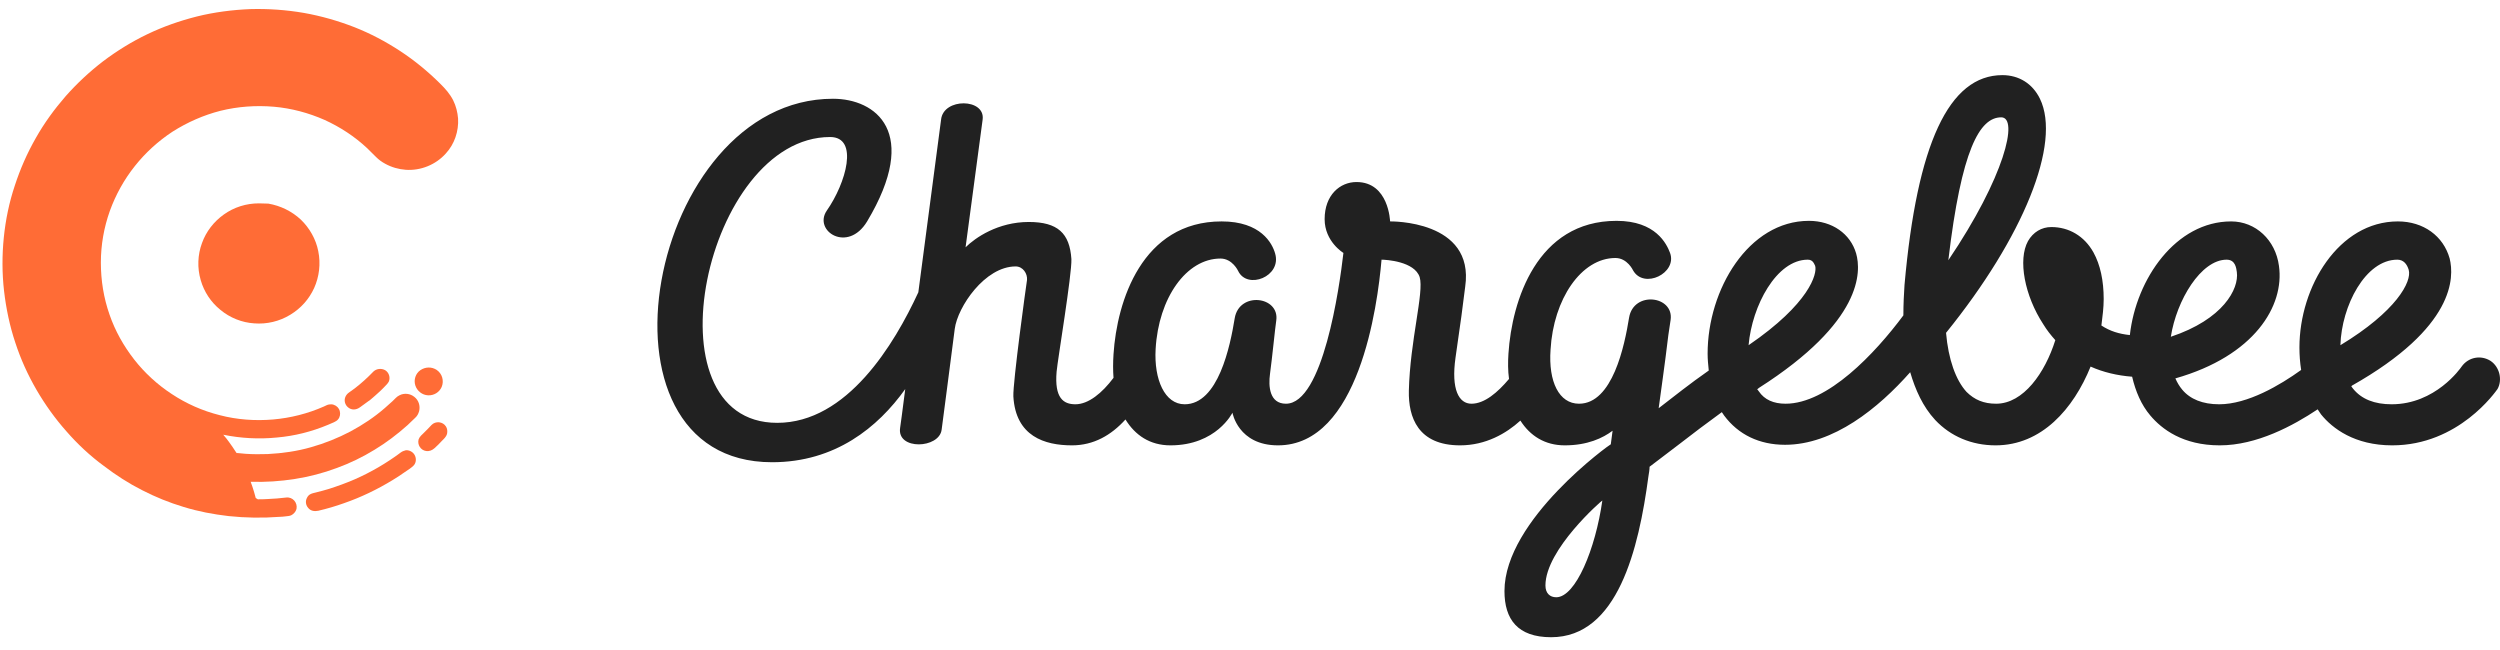 <svg width="177" height="46" viewBox="0 0 177 46" fill="none" xmlns="http://www.w3.org/2000/svg">
<path d="M30.909 26.188C30.564 25.954 30.111 25.972 29.766 26.206C29.422 26.441 29.277 26.891 29.404 27.287C29.531 27.683 29.893 27.971 30.31 27.989C30.727 28.007 31.108 27.773 31.271 27.395C31.452 26.963 31.307 26.441 30.909 26.188C30.473 25.882 31.362 26.495 30.909 26.188Z" fill="#FF6C36"/>
<path d="M18.254 35.351C18.472 35.351 18.707 35.351 18.925 35.333C19.378 35.315 19.831 35.279 20.267 35.225C20.629 35.189 19.523 35.315 20.267 35.225C20.72 35.171 21.082 35.585 20.992 36.035C20.937 36.233 20.792 36.395 20.611 36.485C20.484 36.539 20.357 36.539 20.23 36.557C20.085 36.575 19.922 36.593 19.777 36.593C18.58 36.683 17.384 36.665 16.187 36.539C15.1 36.413 14.048 36.215 12.996 35.891C11.981 35.585 11.002 35.189 10.059 34.703C9.099 34.217 8.21 33.641 7.358 32.993C6.379 32.273 5.491 31.445 4.693 30.527C3.895 29.627 3.188 28.637 2.59 27.61C1.974 26.549 1.466 25.432 1.085 24.262C0.687 23.074 0.433 21.85 0.288 20.608C0.143 19.348 0.143 18.07 0.27 16.81C0.396 15.568 0.65 14.326 1.049 13.138C1.43 11.968 1.919 10.851 2.536 9.771C3.134 8.709 3.859 7.719 4.657 6.801C5.455 5.901 6.343 5.073 7.304 4.335C8.283 3.597 9.334 2.949 10.422 2.427C11.546 1.887 12.725 1.473 13.939 1.167C15.172 0.861 16.441 0.699 17.71 0.645C18.979 0.609 20.267 0.699 21.517 0.915C22.732 1.131 23.929 1.473 25.089 1.923C26.231 2.373 27.319 2.949 28.334 3.615C29.349 4.281 30.292 5.055 31.162 5.919C31.525 6.279 31.851 6.639 32.087 7.107C32.286 7.503 32.395 7.953 32.431 8.385C32.486 9.285 32.178 10.204 31.561 10.87C30.854 11.662 29.785 12.094 28.733 12.022C28.225 11.986 27.718 11.842 27.265 11.59C27.029 11.464 26.811 11.302 26.63 11.121C26.412 10.924 26.213 10.69 25.995 10.492C25.107 9.663 24.092 8.997 22.986 8.493C21.844 7.989 20.629 7.665 19.396 7.557C18.127 7.449 16.84 7.539 15.607 7.845C14.411 8.151 13.268 8.655 12.217 9.321C11.202 9.987 10.295 10.816 9.552 11.752C8.79 12.706 8.192 13.786 7.775 14.938C7.358 16.108 7.141 17.35 7.141 18.592C7.141 19.852 7.34 21.094 7.757 22.282C8.156 23.434 8.754 24.496 9.498 25.45C10.241 26.404 11.147 27.233 12.163 27.898C13.196 28.583 14.338 29.087 15.553 29.393C16.786 29.717 18.073 29.807 19.342 29.699C20.575 29.591 21.789 29.285 22.931 28.781C23.058 28.727 23.167 28.655 23.294 28.637C23.403 28.619 23.512 28.619 23.62 28.655C23.838 28.727 24.001 28.889 24.056 29.105C24.11 29.303 24.074 29.537 23.929 29.699C23.856 29.789 23.747 29.843 23.639 29.897C23.494 29.951 23.367 30.023 23.222 30.077C22.061 30.563 20.847 30.869 19.596 30.977C18.327 31.103 17.039 31.031 15.807 30.779C15.97 30.959 16.115 31.157 16.26 31.355C16.405 31.553 16.55 31.769 16.677 31.967C16.695 32.003 16.749 32.075 16.749 32.075C16.749 32.075 16.767 32.075 16.804 32.075C16.876 32.075 16.931 32.093 17.003 32.093C17.13 32.111 17.257 32.111 17.384 32.129C17.91 32.165 18.435 32.165 18.961 32.147C19.994 32.093 21.028 31.949 22.025 31.661C22.986 31.391 23.929 31.013 24.817 30.545C25.687 30.077 26.503 29.537 27.246 28.889C27.428 28.727 27.609 28.565 27.79 28.403C27.953 28.259 28.08 28.078 28.28 27.988C28.624 27.808 29.041 27.863 29.331 28.096C29.64 28.331 29.766 28.727 29.676 29.105C29.621 29.303 29.531 29.465 29.386 29.591C29.204 29.753 29.041 29.933 28.86 30.095C28.135 30.743 27.355 31.337 26.521 31.841C25.669 32.363 24.781 32.795 23.838 33.137C22.877 33.497 21.898 33.749 20.883 33.911C19.849 34.073 18.798 34.145 17.747 34.109C17.837 34.343 17.91 34.577 17.982 34.811C18.018 34.919 18.037 35.027 18.073 35.135C18.073 35.171 18.109 35.261 18.109 35.261L18.254 35.351Z" fill="#FF6C36"/>
<path d="M28.37 32.039C27.355 32.795 26.249 33.443 25.089 33.947C24.509 34.199 23.911 34.415 23.294 34.613C22.986 34.703 22.678 34.793 22.369 34.865C22.243 34.901 22.098 34.919 21.971 34.991C21.862 35.045 21.789 35.136 21.735 35.243C21.608 35.477 21.644 35.748 21.808 35.946C21.989 36.18 22.261 36.216 22.533 36.162C23.149 36.018 23.765 35.838 24.364 35.622C25.56 35.208 26.721 34.649 27.808 33.983C28.08 33.821 28.352 33.641 28.606 33.461C28.733 33.371 28.878 33.281 29.005 33.191C29.114 33.101 29.241 33.029 29.331 32.903C29.476 32.705 29.476 32.417 29.349 32.201C29.223 31.985 28.969 31.859 28.733 31.877C28.588 31.913 28.461 31.967 28.37 32.039C26.503 33.407 28.66 31.823 28.37 32.039Z" fill="#FF6C36"/>
<path d="M30.546 30.095C30.383 30.275 30.201 30.455 30.02 30.635C29.875 30.779 29.712 30.905 29.639 31.103C29.531 31.481 29.784 31.877 30.165 31.931C30.401 31.967 30.6 31.877 30.763 31.733C30.945 31.571 31.126 31.391 31.289 31.211C31.434 31.067 31.597 30.923 31.652 30.707C31.688 30.545 31.67 30.347 31.579 30.203C31.362 29.843 30.836 29.788 30.546 30.095C30.31 30.347 30.8 29.825 30.546 30.095Z" fill="#FF6C36"/>
<path d="M26.43 26.314C26.014 26.747 25.578 27.143 25.107 27.503C24.98 27.593 24.835 27.701 24.708 27.791C24.599 27.863 24.509 27.971 24.454 28.097C24.346 28.349 24.418 28.655 24.636 28.835C24.89 29.052 25.216 29.034 25.488 28.835C25.742 28.655 25.995 28.475 26.231 28.295C26.449 28.115 26.666 27.917 26.884 27.719C27.011 27.611 27.119 27.485 27.246 27.359C27.355 27.251 27.464 27.143 27.536 26.999C27.645 26.711 27.536 26.369 27.265 26.206C26.992 26.062 26.648 26.098 26.43 26.314C25.796 26.981 26.684 26.062 26.43 26.314Z" fill="#FF6C36"/>
<path d="M18.326 14.398C17.438 14.398 16.568 14.668 15.843 15.19C15.136 15.694 14.592 16.396 14.302 17.206C13.993 18.034 13.957 18.97 14.211 19.834C14.447 20.662 14.936 21.4 15.607 21.94C16.278 22.498 17.13 22.84 18 22.894C18.889 22.966 19.795 22.75 20.556 22.282C21.3 21.832 21.88 21.184 22.242 20.392C22.605 19.582 22.714 18.664 22.533 17.782C22.369 16.936 21.916 16.144 21.3 15.55C20.665 14.956 19.849 14.56 18.997 14.416C18.762 14.416 18.544 14.398 18.326 14.398Z" fill="#FF6C36"/>
<path opacity="0.87" d="M176.338 25.555C175.653 25.117 174.766 25.277 174.283 25.954C174.202 26.073 172.429 28.623 169.327 28.623C168.118 28.623 167.192 28.264 166.587 27.508C166.547 27.468 166.507 27.388 166.467 27.348C166.467 27.348 166.507 27.348 166.507 27.308C173.84 23.165 173.759 19.62 173.437 18.305C172.993 16.712 171.583 15.676 169.77 15.676C165.58 15.676 162.8 20.297 162.8 24.599C162.8 25.157 162.841 25.675 162.921 26.193C161.43 27.268 159.134 28.623 157.119 28.623C155.951 28.623 155.065 28.264 154.501 27.587C154.299 27.348 154.138 27.069 154.017 26.79C159.617 25.197 161.753 21.652 161.35 18.823C161.108 16.991 159.698 15.676 157.965 15.676C154.057 15.676 151.237 19.739 150.794 23.723C150.028 23.643 149.384 23.444 148.779 23.046C148.86 22.409 148.941 21.771 148.941 21.174C148.941 19.859 148.699 18.744 148.215 17.867C147.571 16.712 146.483 16.075 145.234 16.075C144.549 16.075 143.945 16.433 143.582 17.07C142.857 18.385 143.34 20.935 144.67 22.966C144.912 23.364 145.194 23.723 145.516 24.082C144.791 26.392 143.26 28.583 141.326 28.583C140.44 28.583 139.795 28.304 139.231 27.747C138.465 26.91 137.942 25.436 137.78 23.564C143.26 16.792 145.959 10.139 144.428 6.992C143.904 5.917 142.938 5.319 141.769 5.319C137.982 5.319 135.726 10.179 134.839 20.178C134.799 20.775 134.759 21.532 134.759 22.329C132.744 25.038 129.4 28.583 126.419 28.583C125.573 28.583 124.928 28.304 124.525 27.707C124.485 27.667 124.445 27.587 124.404 27.547C124.445 27.547 124.485 27.507 124.525 27.468C131.898 22.767 131.777 19.222 131.415 17.947C131.012 16.553 129.723 15.636 128.071 15.636C123.8 15.636 120.899 20.496 120.899 25.038C120.899 25.436 120.939 25.834 120.98 26.233C119.61 27.189 118.522 28.065 117.434 28.902C117.595 27.667 117.837 26.073 118.119 23.723C118.2 23.245 118.24 22.847 118.28 22.648C118.522 20.935 115.661 20.576 115.339 22.488C115.017 24.48 114.171 28.583 111.794 28.583C110.384 28.583 109.618 27.029 109.779 24.759C109.981 21.174 111.955 18.266 114.372 18.266C115.218 18.266 115.621 19.142 115.621 19.142C116.387 20.496 118.764 19.341 118.24 17.907C117.998 17.27 117.233 15.636 114.453 15.636C108.812 15.636 107.04 21.293 106.798 25.038C106.758 25.635 106.758 26.233 106.838 26.83C106.032 27.786 105.106 28.583 104.179 28.583C103.293 28.583 102.729 27.587 103.051 25.317C103.373 23.125 103.615 21.333 103.736 20.297C104.421 15.557 98.418 15.676 98.418 15.676C98.418 15.676 98.337 12.888 96.04 12.888C94.872 12.888 93.784 13.804 93.784 15.517C93.784 17.11 95.114 17.907 95.114 17.907C94.832 20.377 93.663 28.583 91.045 28.583C89.876 28.583 89.796 27.348 89.916 26.472C90.078 25.277 90.279 23.205 90.36 22.687C90.601 20.974 87.741 20.616 87.418 22.528C87.096 24.52 86.25 28.623 83.873 28.623C82.463 28.623 81.697 26.87 81.818 24.719C82.02 21.094 83.994 18.305 86.411 18.305C87.257 18.305 87.66 19.182 87.66 19.182C88.305 20.536 90.763 19.58 90.279 17.947C90.078 17.23 89.272 15.676 86.492 15.676C80.851 15.676 79.079 21.333 78.837 25.078C78.797 25.675 78.797 26.233 78.837 26.751C78.031 27.826 77.064 28.623 76.138 28.623C75.291 28.623 74.647 28.185 74.808 26.312C74.888 25.436 75.896 19.421 75.855 18.345C75.735 16.513 74.888 15.716 72.834 15.716C70.658 15.716 69.046 16.831 68.362 17.509C68.362 17.509 69.369 9.94 69.57 8.466C69.772 6.952 66.79 6.912 66.629 8.466C66.549 9.143 65.743 15.119 65.018 20.695C63.325 24.36 59.981 29.937 55.026 29.937C45.638 29.937 49.949 9.701 58.773 9.701C60.827 9.701 59.901 12.967 58.531 14.919C57.564 16.354 60.022 17.947 61.392 15.676C65.179 9.342 61.996 6.992 58.974 6.992C45.92 6.992 41.086 32.726 54.663 32.726C59.135 32.726 62.157 30.256 64.091 27.547C63.889 29.061 63.769 30.097 63.728 30.296C63.487 31.889 66.508 31.77 66.669 30.415C66.79 29.579 67.234 26.034 67.596 23.285C67.797 21.731 69.731 18.863 71.907 18.863C72.431 18.863 72.753 19.381 72.713 19.819C72.632 20.337 71.706 27.069 71.746 28.065C71.907 30.893 73.962 31.531 75.896 31.531C77.427 31.531 78.676 30.814 79.683 29.698C80.368 30.814 81.415 31.531 82.866 31.531C86.129 31.531 87.257 29.22 87.257 29.22C87.257 29.22 87.66 31.531 90.481 31.531C96.202 31.531 97.531 21.691 97.813 18.385C98.135 18.385 100.15 18.505 100.513 19.62C100.835 20.695 99.828 24.121 99.747 27.667C99.707 29.539 100.392 31.531 103.373 31.531C105.186 31.531 106.637 30.694 107.644 29.778C108.329 30.854 109.376 31.531 110.786 31.531C112.398 31.531 113.486 31.013 114.171 30.495C114.13 30.814 114.09 31.093 114.05 31.411V31.451C114.05 31.411 106.516 36.789 106.516 41.848C106.516 43.84 107.442 45.115 109.82 45.115C114.533 45.115 116.024 38.861 116.709 33.722C116.749 33.483 116.79 33.244 116.79 33.045C117.515 32.487 118.2 31.969 118.885 31.451C119.852 30.694 120.819 29.977 121.906 29.18C121.947 29.26 122.027 29.34 122.068 29.42C123.075 30.774 124.565 31.491 126.379 31.491C129.803 31.491 132.986 28.902 135.242 26.352C135.605 27.587 136.129 28.782 137.015 29.738C138.103 30.893 139.593 31.531 141.286 31.531C144.549 31.531 146.805 28.942 148.014 25.954C148.9 26.352 149.908 26.591 150.955 26.671C151.197 27.707 151.6 28.663 152.244 29.42C153.05 30.376 154.541 31.531 157.16 31.531C159.779 31.531 162.357 30.137 164.09 28.981C164.17 29.101 164.251 29.22 164.331 29.34C165.137 30.336 166.708 31.531 169.367 31.531C174.081 31.531 176.7 27.707 176.821 27.547C177.184 26.91 176.982 25.994 176.338 25.555ZM110.182 42.286C109.739 42.286 109.417 42.008 109.417 41.45C109.417 38.901 113.405 35.435 113.446 35.435C112.962 38.861 111.552 42.286 110.182 42.286ZM127.99 18.385C128.353 18.385 128.433 18.664 128.514 18.823C128.675 19.381 128.111 21.492 123.8 24.44C124.042 21.652 125.774 18.385 127.99 18.385ZM141.689 8.307C142.938 8.307 141.93 12.529 137.942 18.425C138.868 10.577 140.158 8.307 141.689 8.307ZM157.643 18.385C158.288 18.385 158.328 19.022 158.368 19.262C158.53 20.456 157.401 22.608 153.695 23.843C154.098 21.253 155.83 18.385 157.643 18.385ZM169.73 18.385C170.173 18.385 170.415 18.704 170.536 19.102C170.778 19.939 169.649 22.05 165.701 24.44C165.782 21.652 167.474 18.385 169.73 18.385Z" fill="black"/>
</svg>
